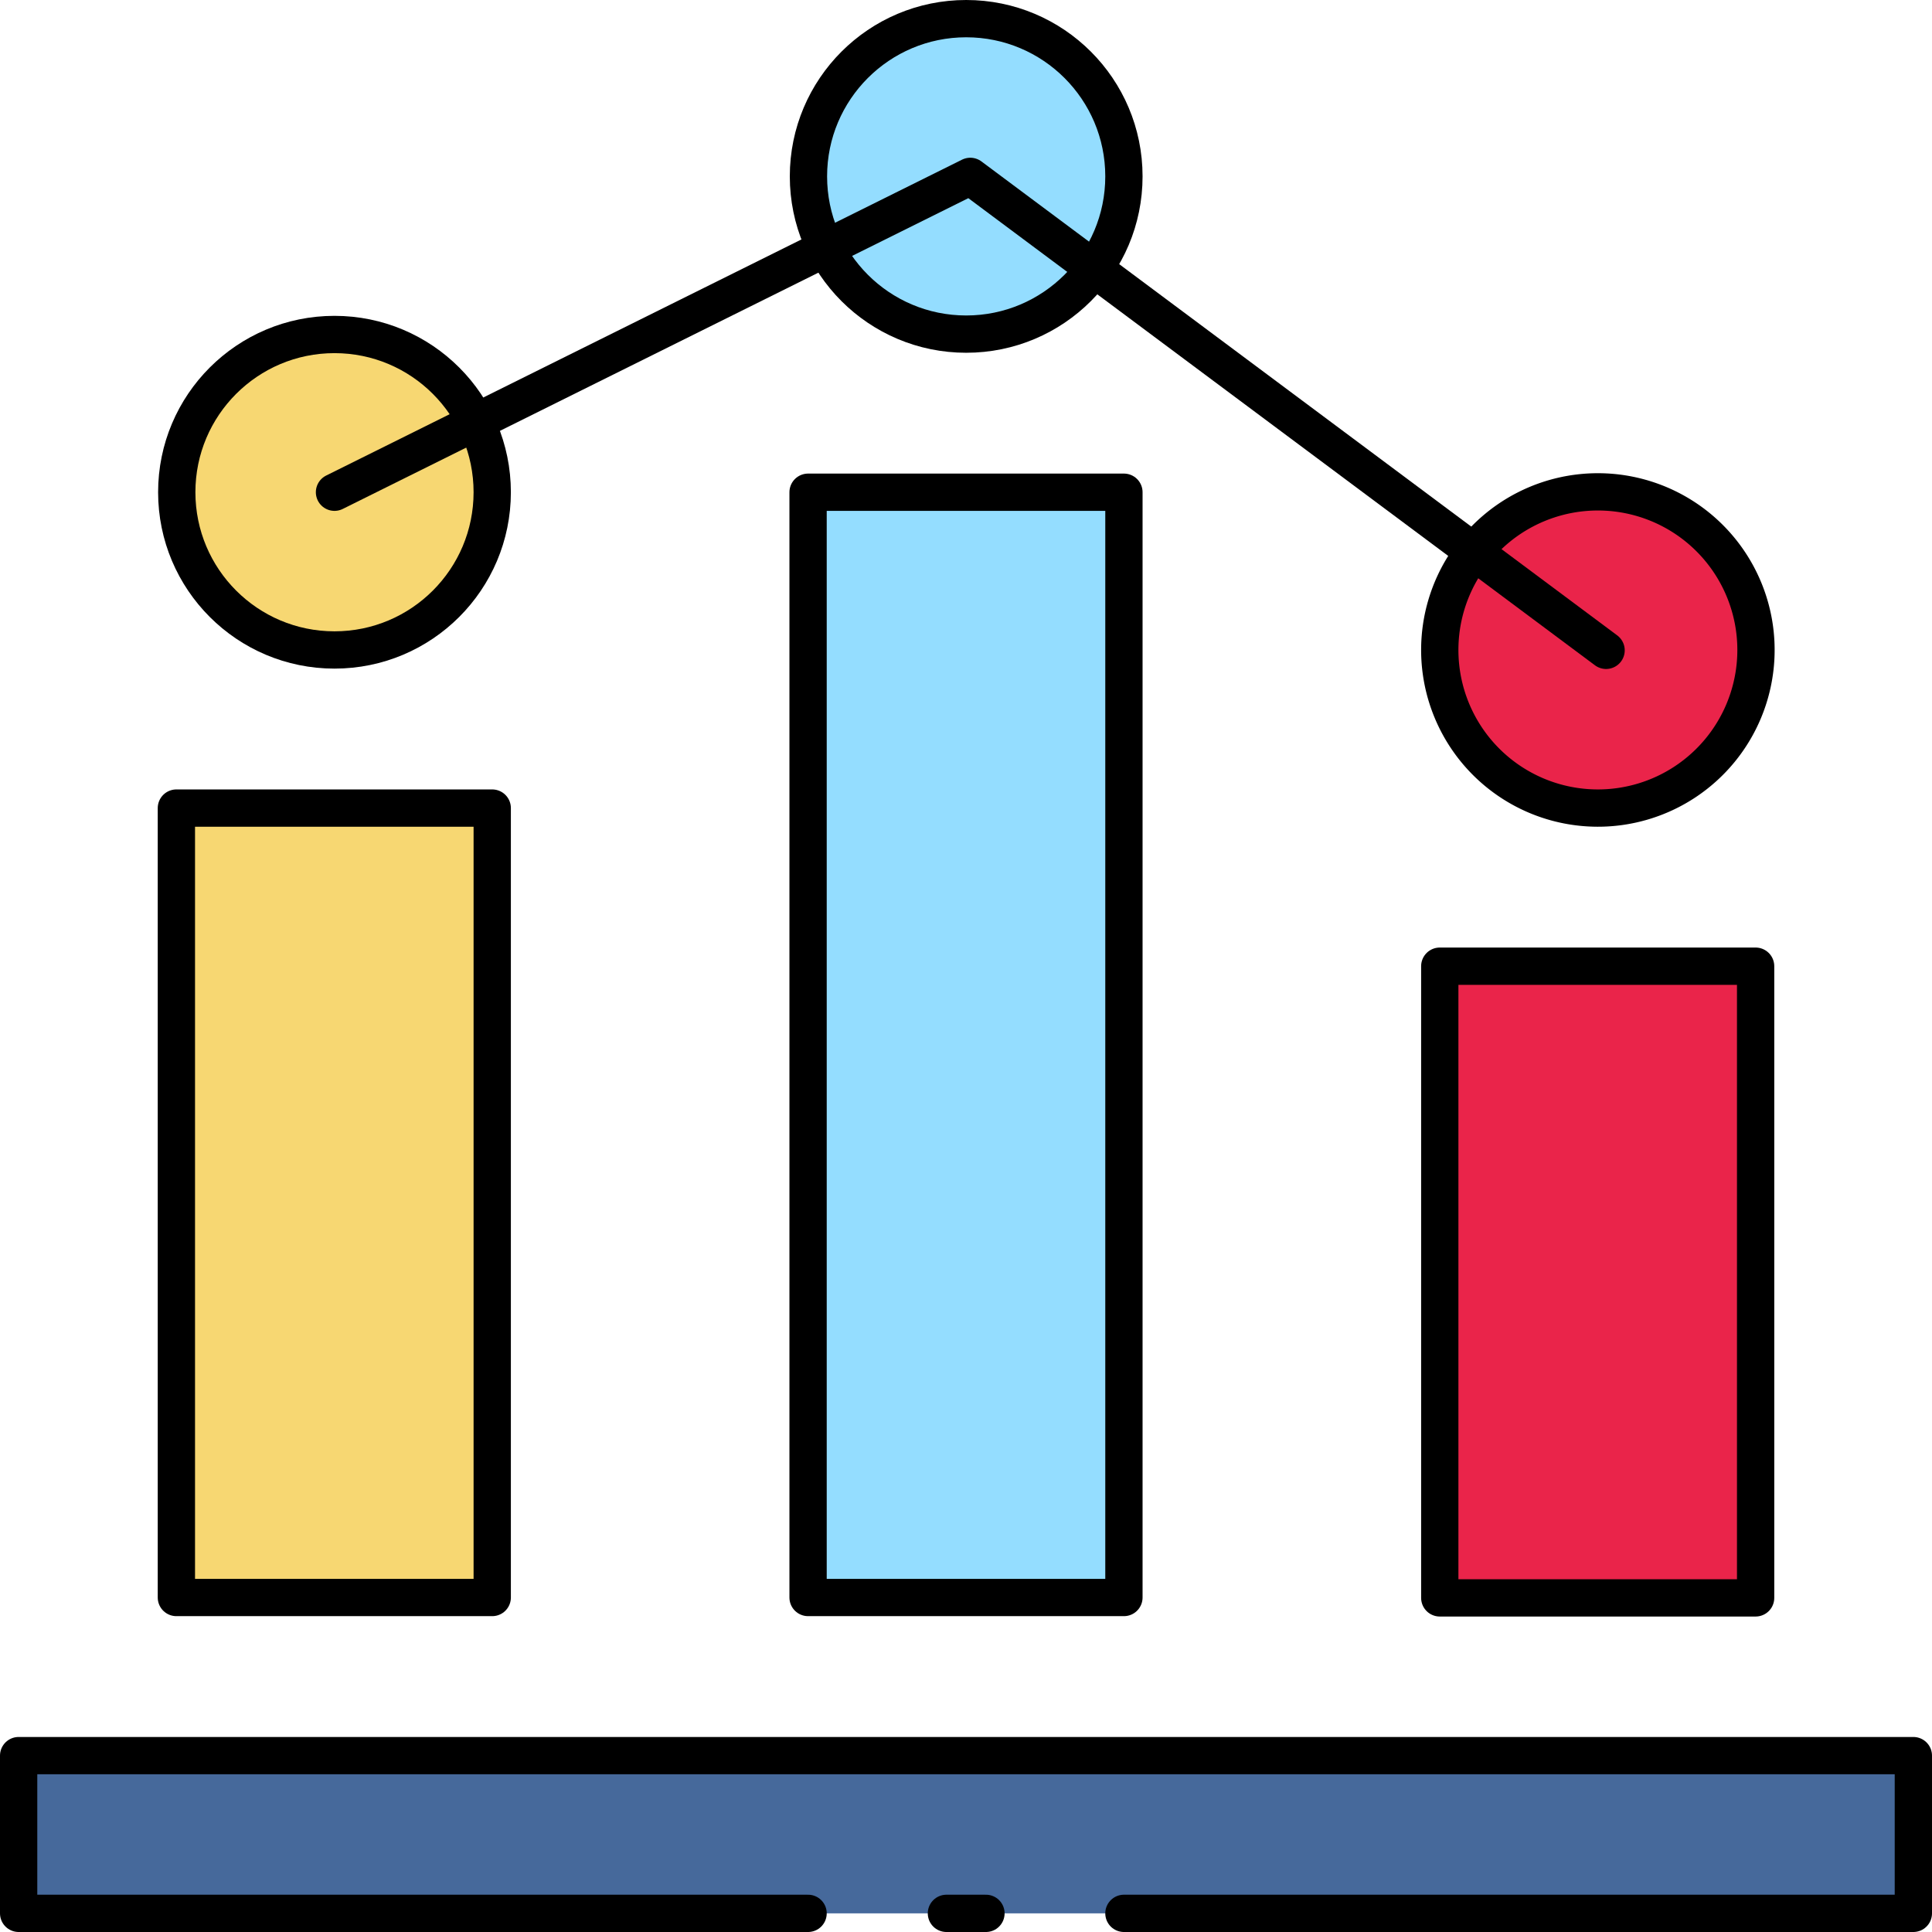 <svg xmlns="http://www.w3.org/2000/svg" viewBox="0 0 51.81 51.81"><defs><style>.cls-1{fill:#46699b;}.cls-2{fill:#f7d772;}.cls-3{fill:#94ddff;}.cls-4{fill:#ea244a;}.cls-5{fill:none;stroke:#000;stroke-linecap:round;stroke-linejoin:round;}</style></defs><title>Asset 17</title><g id="Layer_2" data-name="Layer 2"><g id="Layer_1-2" data-name="Layer 1"><rect class="cls-1" x="0.5" y="47.08" width="50.81" height="4.23"/><rect class="cls-2" x="4.73" y="21.67" width="8.47" height="21.17"/><path class="cls-2" d="M4.73,13.2a4.24,4.24,0,0,1,8-1.88,4,4,0,0,1,.44,1.88,4.24,4.24,0,1,1-8.47,0Z"/><path class="cls-3" d="M22.14,6.66a4.14,4.14,0,0,1-.47-1.93,4.24,4.24,0,1,1,7.67,2.48,4.23,4.23,0,0,1-7.2-.55Z"/><rect class="cls-3" x="21.67" y="13.2" width="8.47" height="29.64"/><path class="cls-4" d="M38.61,17.44a4.11,4.11,0,0,1,.93-2.63,4.22,4.22,0,1,1-.93,2.63Z"/><rect class="cls-4" x="38.61" y="25.91" width="8.47" height="16.94"/><polyline class="cls-5" points="21.67 51.31 0.5 51.31 0.5 47.08 51.31 47.08 51.31 51.31 30.14 51.31"/><circle class="cls-5" cx="8.97" cy="13.2" r="4.23"/><circle class="cls-5" cx="25.91" cy="4.73" r="4.23"/><polyline class="cls-5" points="8.97 13.2 26.02 4.73 43.07 17.44"/><rect class="cls-5" x="4.73" y="21.67" width="8.47" height="21.17"/><rect class="cls-5" x="21.67" y="13.2" width="8.47" height="29.64"/><rect class="cls-5" x="38.61" y="25.91" width="8.47" height="16.94"/><path class="cls-5" d="M42.84,21.67a4.24,4.24,0,1,0-4.23-4.23A4.24,4.24,0,0,0,42.84,21.67Z"/><line class="cls-5" x1="25.38" y1="51.31" x2="26.44" y2="51.31"/></g></g></svg>